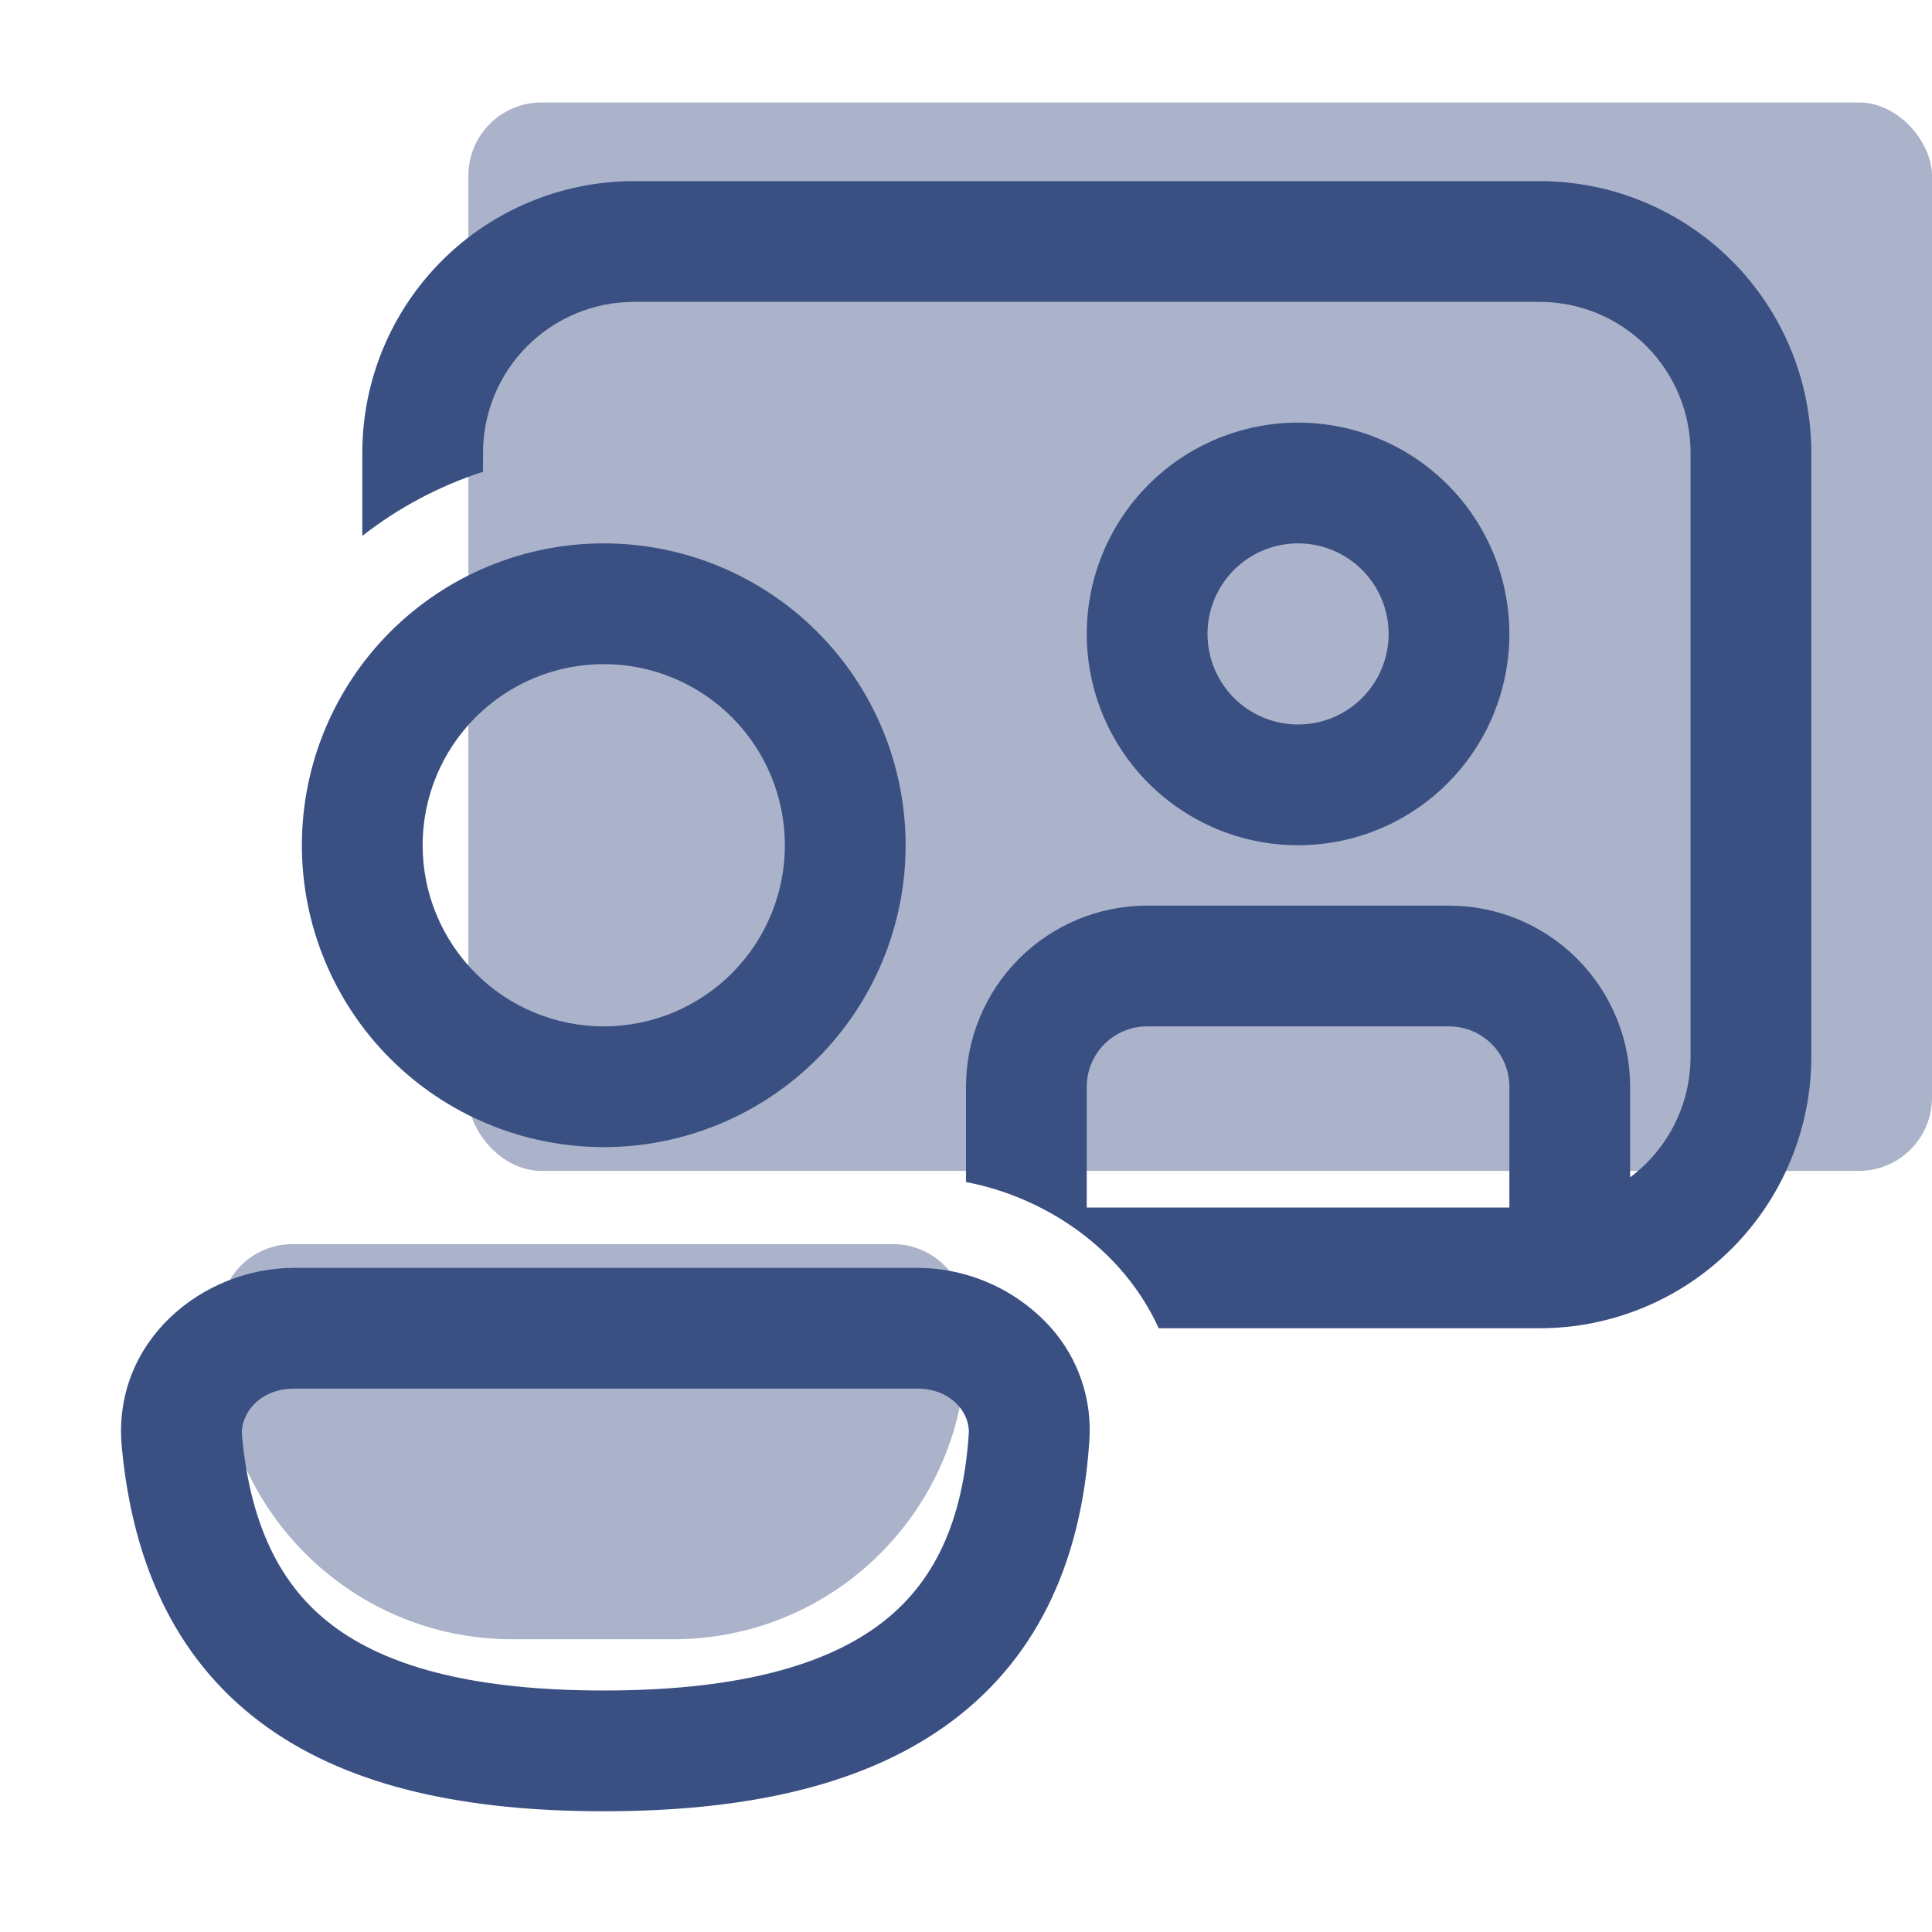 <svg xmlns="http://www.w3.org/2000/svg" width="132" height="132" viewBox="0 0 132 132" fill="none"><rect x="32" y="7" width="100" height="73" rx="5" fill="#3A5083" fill-opacity="0.43"></rect><path d="M15 90C15 87.239 17.239 85 20 85H61C63.761 85 66 87.239 66 90V92C66 103.046 57.046 112 46 112H35C23.954 112 15 103.046 15 92V90Z" fill="#3A5083" fill-opacity="0.43"></path><path d="M24.754 30.938C24.754 26.014 26.71 21.293 30.191 17.812C33.672 14.331 38.394 12.375 43.317 12.375H105.192C110.115 12.375 114.836 14.331 118.317 17.812C121.798 21.293 123.754 26.014 123.754 30.938V72.188C123.754 77.111 121.798 81.832 118.317 85.313C114.836 88.794 110.115 90.75 105.192 90.75H79.167C76.692 85.322 71.428 81.799 66 80.759V74.25C66 70.968 67.304 67.82 69.625 65.5C71.945 63.179 75.093 61.875 78.375 61.875H99C102.282 61.875 105.43 63.179 107.75 65.5C110.071 67.82 111.375 70.968 111.375 74.25V80.438C112.658 79.478 113.699 78.233 114.415 76.801C115.132 75.369 115.505 73.789 115.504 72.188V30.938C115.504 28.203 114.418 25.579 112.484 23.645C110.55 21.712 107.927 20.625 105.192 20.625H43.317C40.582 20.625 37.959 21.712 36.025 23.645C34.091 25.579 33.004 28.203 33.004 30.938V32.233C30.018 33.198 27.226 34.681 24.754 36.614V30.938ZM99 70.125H78.375C77.281 70.125 76.232 70.56 75.458 71.333C74.685 72.107 74.25 73.156 74.25 74.25V82.5H103.125V74.25C103.125 73.156 102.69 72.107 101.917 71.333C101.143 70.56 100.094 70.125 99 70.125ZM71.837 90.75C72.76 91.801 73.464 93.026 73.909 94.353C74.353 95.679 74.528 97.081 74.423 98.476C73.866 107.031 70.636 113.656 64.511 117.979C58.6 122.15 50.581 123.75 41.25 123.75C31.977 123.75 24.107 122.166 18.29 118.033C12.276 113.755 9.1 107.229 8.32 98.852C7.648 91.649 13.819 86.625 20.097 86.625H62.663C64.396 86.628 66.11 86.996 67.691 87.707C69.272 88.418 70.685 89.455 71.837 90.75ZM20.101 94.875C17.688 94.875 16.401 96.649 16.533 98.093C17.152 104.705 19.474 108.751 23.067 111.309C26.858 114.003 32.699 115.5 41.25 115.5C49.855 115.5 55.865 113.982 59.755 111.239C63.426 108.648 65.757 104.569 66.19 97.944C66.281 96.57 65.022 94.875 62.663 94.875H20.101ZM103.125 43.312C103.125 47.142 101.604 50.814 98.896 53.521C96.189 56.229 92.517 57.75 88.688 57.75C84.859 57.75 81.186 56.229 78.479 53.521C75.771 50.814 74.25 47.142 74.25 43.312C74.25 39.483 75.771 35.811 78.479 33.104C81.186 30.396 84.859 28.875 88.688 28.875C92.517 28.875 96.189 30.396 98.896 33.104C101.604 35.811 103.125 39.483 103.125 43.312ZM94.875 43.312C94.875 41.672 94.223 40.098 93.063 38.937C91.902 37.777 90.329 37.125 88.688 37.125C87.046 37.125 85.473 37.777 84.312 38.937C83.152 40.098 82.5 41.672 82.5 43.312C82.5 44.953 83.152 46.527 84.312 47.688C85.473 48.848 87.046 49.5 88.688 49.5C90.329 49.5 91.902 48.848 93.063 47.688C94.223 46.527 94.875 44.953 94.875 43.312ZM61.875 57.75C61.875 63.22 59.702 68.466 55.834 72.334C51.966 76.202 46.72 78.375 41.25 78.375C35.78 78.375 30.534 76.202 26.666 72.334C22.798 68.466 20.625 63.22 20.625 57.75C20.625 52.28 22.798 47.034 26.666 43.166C30.534 39.298 35.78 37.125 41.25 37.125C46.72 37.125 51.966 39.298 55.834 43.166C59.702 47.034 61.875 52.28 61.875 57.75ZM53.625 57.75C53.625 54.468 52.321 51.32 50.001 49C47.68 46.679 44.532 45.375 41.25 45.375C37.968 45.375 34.82 46.679 32.5 49C30.179 51.32 28.875 54.468 28.875 57.75C28.875 61.032 30.179 64.18 32.5 66.5C34.82 68.821 37.968 70.125 41.25 70.125C44.532 70.125 47.68 68.821 50.001 66.5C52.321 64.18 53.625 61.032 53.625 57.75Z" fill="#3A5083"></path></svg>